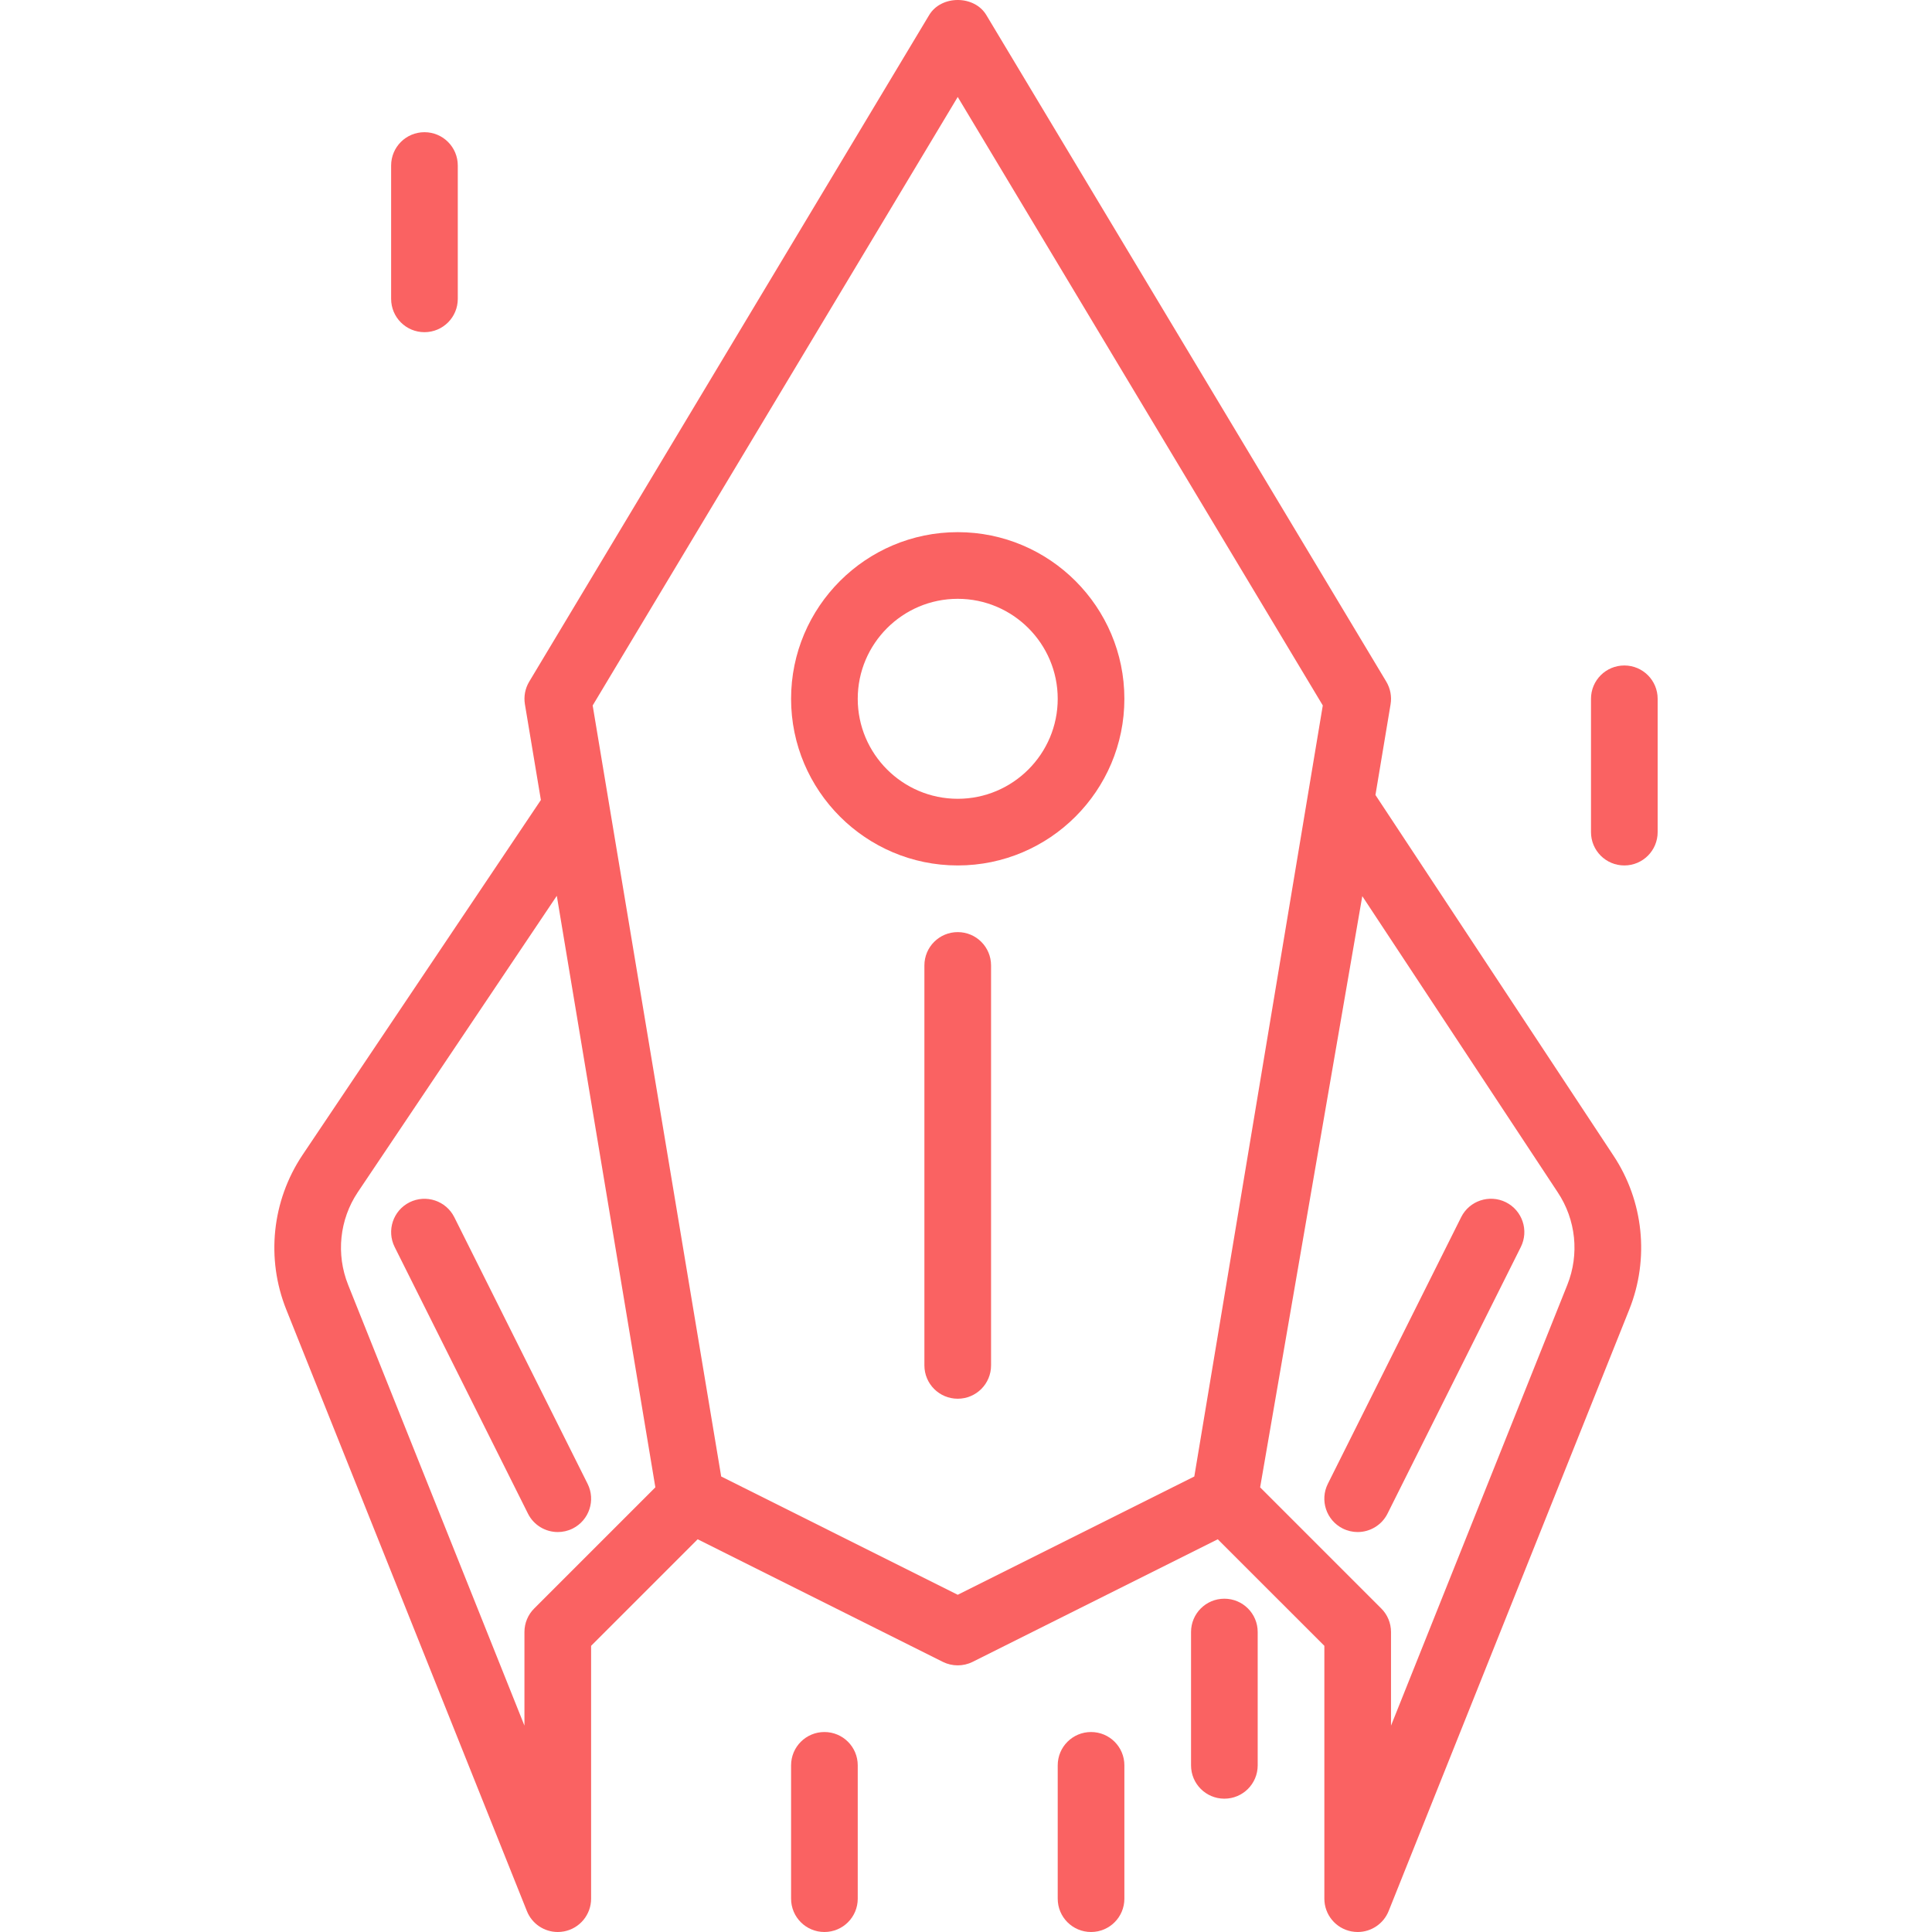 <?xml version="1.0" encoding="iso-8859-1"?>
<!-- Generator: Adobe Illustrator 19.0.0, SVG Export Plug-In . SVG Version: 6.00 Build 0)  -->
<svg xmlns="http://www.w3.org/2000/svg" xmlns:xlink="http://www.w3.org/1999/xlink" version="1.1" id="Capa_1" x="0px" y="0px" viewBox="0 0 463.732 463.732" style="enable-background:new 0 0 463.732 463.732;" xml:space="preserve" width="512px" height="512px">
<g>
	<g>
		<path d="M387.233,277.316l-57.088-86.496l3.632-21.776c0.312-1.872-0.056-3.8-1.032-5.432l-96-160    c-2.888-4.816-10.832-4.816-13.72,0l-96,160c-0.976,1.632-1.344,3.552-1.032,5.432l3.832,22.976l-57.256,85.264    c-7.304,10.968-8.752,24.824-3.856,37.048L126.465,458.7c1.224,3.088,4.2,5.032,7.408,5.032c0.504,0,1.016-0.048,1.52-0.144    c3.768-0.72,6.488-4.024,6.488-7.856v-60.688l25.576-25.576l58.84,29.424c1.128,0.56,2.36,0.84,3.584,0.84s2.456-0.28,3.576-0.84    l58.84-29.424l25.584,25.576v60.688c0,3.832,2.72,7.136,6.488,7.856c0.504,0.096,1.008,0.144,1.52,0.144    c3.208,0,6.184-1.944,7.424-5.032l57.752-144.368C395.953,302.108,394.513,288.252,387.233,277.316z M128.225,386.076    c-1.504,1.496-2.344,3.528-2.344,5.656v22.464l-42.32-105.8c-2.936-7.344-2.072-15.656,2.296-22.208l47.792-71.168l9.464,56.792    l14.192,85.184L128.225,386.076z M286.665,354.396l-56.784,28.392l-56.776-28.392l-26.984-161.864l-3.864-23.2l87.624-146.056    l87.624,146.048L286.665,354.396z M376.201,308.396l-42.32,105.8v-22.464c0-2.128-0.84-4.16-2.344-5.656l-29.072-29.072    l24.52-141.904l46.896,71.064C378.273,292.74,379.137,301.052,376.201,308.396z" fill="#fa6262"/>
	</g>
</g>
<g>
	<g>
		<path d="M229.881,127.732c-22.056,0-40,17.944-40,40c0,22.056,17.944,40,40,40c22.056,0,40-17.944,40-40    C269.881,145.676,251.937,127.732,229.881,127.732z M229.881,191.732c-13.232,0-24-10.768-24-24s10.768-24,24-24s24,10.768,24,24    S243.113,191.732,229.881,191.732z" fill="#fa6262"/>
	</g>
</g>
<g>
	<g>
		<path d="M229.881,223.732c-4.424,0-8,3.576-8,8v96c0,4.424,3.576,8,8,8s8-3.576,8-8v-96    C237.881,227.308,234.305,223.732,229.881,223.732z" fill="#fa6262"/>
	</g>
</g>
<g>
	<g>
		<path d="M141.041,356.156l-32-64c-1.984-3.952-6.784-5.536-10.736-3.576c-3.952,1.976-5.552,6.784-3.576,10.736l32,64    c1.4,2.8,4.224,4.416,7.16,4.416c1.2,0,2.424-0.272,3.568-0.84C141.409,364.908,143.017,360.108,141.041,356.156z" fill="#fa6262"/>
	</g>
</g>
<g>
	<g>
		<path d="M361.457,288.572c-3.952-1.96-8.76-0.376-10.736,3.576l-32,64c-1.976,3.952-0.376,8.76,3.576,10.736    c1.152,0.576,2.376,0.848,3.576,0.848c2.936,0,5.76-1.616,7.168-4.424l32-64C367.017,295.356,365.409,290.556,361.457,288.572z" fill="#fa6262"/>
	</g>
</g>
<g>
	<g>
		<path d="M197.881,415.732c-4.424,0-8,3.576-8,8v32c0,4.424,3.576,8,8,8s8-3.576,8-8v-32    C205.881,419.308,202.305,415.732,197.881,415.732z" fill="#fa6262"/>
	</g>
</g>
<g>
	<g>
		<path d="M293.881,383.732c-4.424,0-8,3.576-8,8v32c0,4.424,3.576,8,8,8s8-3.576,8-8v-32    C301.881,387.308,298.305,383.732,293.881,383.732z" fill="#fa6262"/>
	</g>
</g>
<g>
	<g>
		<path d="M261.881,415.732c-4.424,0-8,3.576-8,8v32c0,4.424,3.576,8,8,8s8-3.576,8-8v-32    C269.881,419.308,266.305,415.732,261.881,415.732z" fill="#fa6262"/>
	</g>
</g>
<g>
	<g>
		<path d="M101.881,31.732c-4.424,0-8,3.576-8,8v32c0,4.424,3.576,8,8,8s8-3.576,8-8v-32    C109.881,35.308,106.305,31.732,101.881,31.732z" fill="#fa6262"/>
	</g>
</g>
<g>
	<g>
		<path d="M389.881,159.732c-4.424,0-8,3.576-8,8v32c0,4.424,3.576,8,8,8s8-3.576,8-8v-32    C397.881,163.308,394.305,159.732,389.881,159.732z" fill="#fa6262"/>
	</g>
</g>
<g>
</g>
<g>
</g>
<g>
</g>
<g>
</g>
<g>
</g>
<g>
</g>
<g>
</g>
<g>
</g>
<g>
</g>
<g>
</g>
<g>
</g>
<g>
</g>
<g>
</g>
<g>
</g>
<g>
</g>
</svg>
